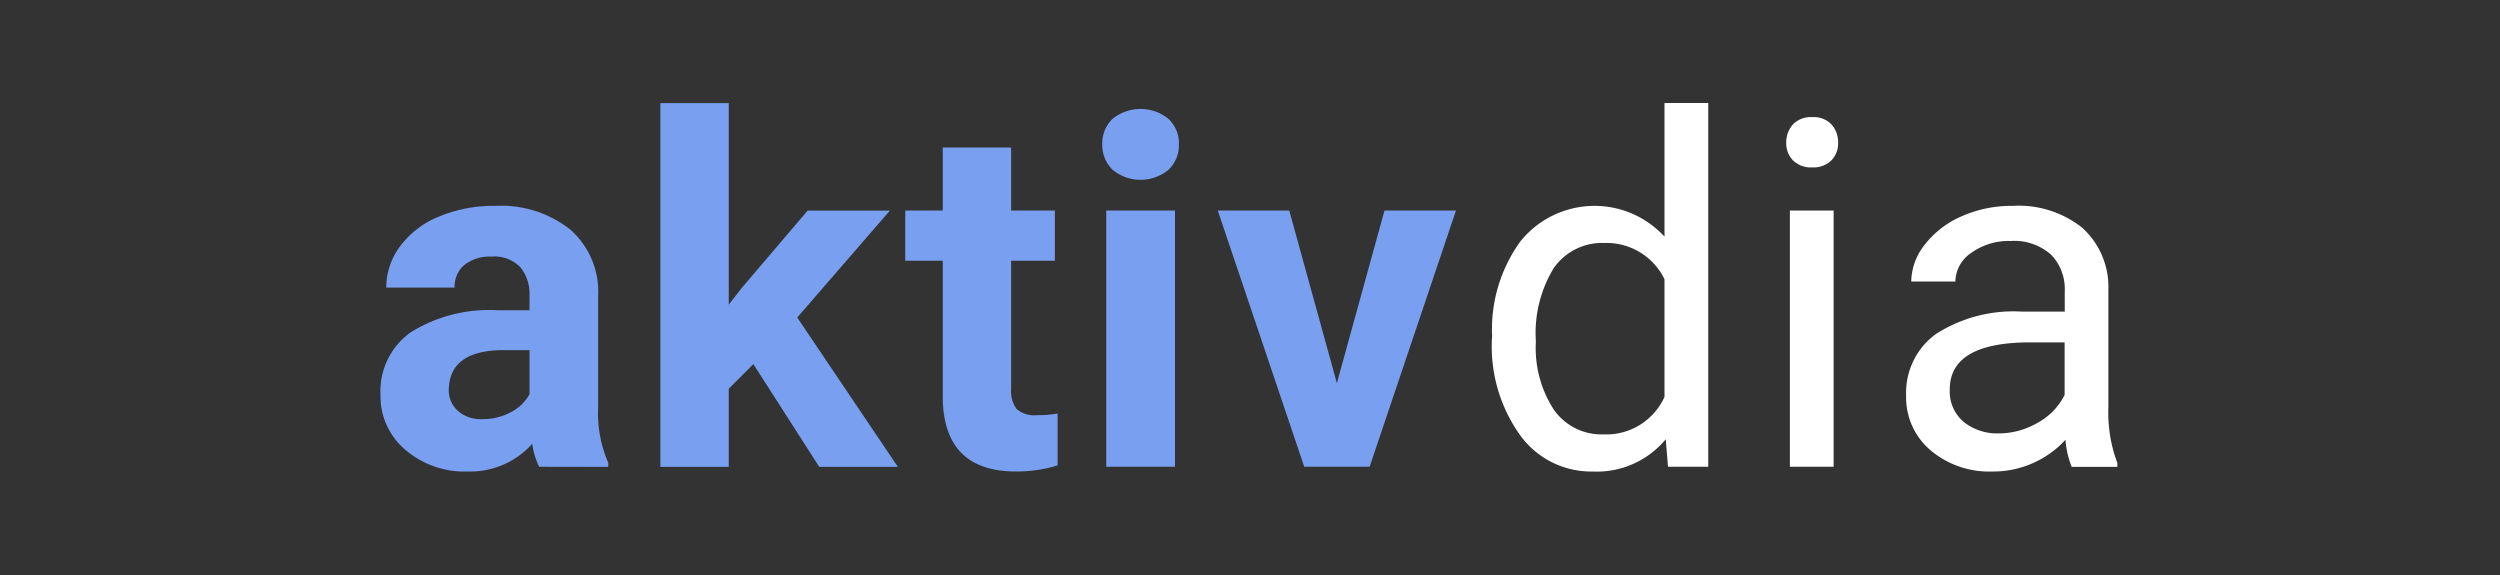 <?xml version="1.0" encoding="UTF-8"?> <svg xmlns="http://www.w3.org/2000/svg" viewBox="0 0 2000 460"><rect x="0" y="0" width="2000" height="460" fill="#333333" stroke="none"/><path d="M431.3 373.4c-2.8-5.8-4.7-12-5.5-18.4-13.1 14.7-32 22.8-51.7 22.2-18.2.7-36.1-5.6-49.9-17.4a55.921 55.921 0 0 1-19.8-44c-1-19.7 8.1-38.5 24.2-50 20.9-12.9 45.3-19.1 69.8-17.6h25.2v-11.7c.4-8.2-2.2-16.3-7.3-22.7-6-6.1-14.5-9.3-23-8.5-7.8-.5-15.5 1.9-21.7 6.6-5.3 4.5-8.2 11.2-7.9 18.2H309c0-11.9 3.9-23.5 11-33 8-10.6 18.7-18.9 31.1-23.8 14.3-5.9 29.6-8.9 45.1-8.6 21.7-1.2 43.1 5.6 60.1 19 15.2 13.5 23.4 33.2 22.2 53.5v88.9c-.7 15.1 2.1 30.2 8.1 44.1v3.3zM386 335.3c7.8.1 15.5-1.8 22.4-5.4 6.4-3.2 11.7-8.2 15.2-14.5v-35.3H403c-27.4 0-42 9.5-43.8 28.4l-.2 3.2c-.2 6.4 2.5 12.6 7.2 16.9 5.5 4.8 12.6 7.1 19.8 6.7m216.7-44L583 311v62.5h-54.7v-291H583v161.2l10.6-13.6 52.5-61.6h65.8L637.8 254l80.5 119.5h-62.9zM808.9 118v50.4h35v40.2h-35v102.3c-.5 5.8 1 11.6 4.4 16.3 4.6 3.9 10.7 5.6 16.7 4.9 5.4.1 10.8-.4 16.1-1.3v41.5c-10.7 3.3-21.9 4.9-33.2 4.9-38.4 0-58-19.4-58.7-58.2V208.6h-30v-40.2h30V118zM940 373.4h-55v-205h55zm-58.2-258c-.2-7.6 2.7-15 8.2-20.3 13.1-10.6 31.8-10.6 44.8 0 5.5 5.3 8.6 12.6 8.3 20.3.3 7.7-2.8 15.2-8.4 20.5-12.9 10.6-31.6 10.6-44.5 0-5.6-5.4-8.6-12.8-8.4-20.5zm187.7 191.1l38.1-138.1h57.2l-69.1 205h-52.3l-69.2-205h57.2z" fill="#789ff0"></path><path d="M1193.7 269.2c-1.3-27.1 6.6-53.8 22.4-75.8 26.2-32.9 74.1-38.3 106.9-12.1 3.1 2.5 6 5.1 8.6 8V82.4h35v291h-32.2l-1.8-22c-14.4 17.3-36.1 26.9-58.5 25.8-23 .4-44.7-10.5-58.1-29.2-15.8-22.2-23.7-49-22.5-76.2zm35 4c-1.1 19.3 3.9 38.4 14.4 54.6 9.1 12.9 24.1 20.3 39.8 19.7 20.8.9 40.1-11 48.7-30v-94.1c-8.9-18.4-27.9-29.8-48.3-29-15.9-.6-31 6.9-40.2 19.9-10.8 17.7-15.8 38.2-14.4 58.9zm238.2 100.2h-35v-205h35zM1429 114c-.1-5.3 1.8-10.4 5.3-14.4 4-4.1 9.7-6.3 15.4-5.9 5.8-.4 11.5 1.7 15.5 5.9 3.5 3.9 5.4 9.1 5.3 14.4.2 5.3-1.7 10.4-5.3 14.2-4.1 4-9.8 6.1-15.5 5.7-5.7.4-11.3-1.7-15.4-5.7-3.6-3.8-5.5-8.9-5.3-14.2m228.3 259.4c-2.7-6.9-4.4-14.2-4.9-21.6-15 16.3-36.2 25.6-58.4 25.4-18.1.7-35.9-5.4-49.7-17.1-12.7-10.8-19.8-26.8-19.4-43.5-.8-19.6 8.3-38.4 24.3-49.7 20.4-12.9 44.4-19.1 68.5-17.6h34.1V233c.5-10.9-3.4-21.5-11-29.3-8.9-7.8-20.6-11.8-32.4-10.9-11.2-.4-22.3 3-31.4 9.5a28.09 28.09 0 0 0-12.7 22.9H1529c.2-10.8 4.1-21.3 10.9-29.6 7.8-9.9 17.9-17.7 29.5-22.6 12.9-5.7 26.9-8.5 41-8.3 20-1.2 39.8 5.1 55.5 17.6 13.7 12.5 21.3 30.3 20.8 48.8v94.4c-.6 15.3 1.8 30.6 7.2 44.9v3.1h-36.6zm-58.3-26.7c11 0 21.8-3 31.3-8.6 9.2-5 16.7-12.8 21.4-22.2v-42h-27.5c-42.9 0-64.4 12.6-64.4 37.7-.5 9.8 3.5 19.3 11 25.8 8 6.4 18.1 9.7 28.2 9.3z" fill="#fff"></path></svg> 